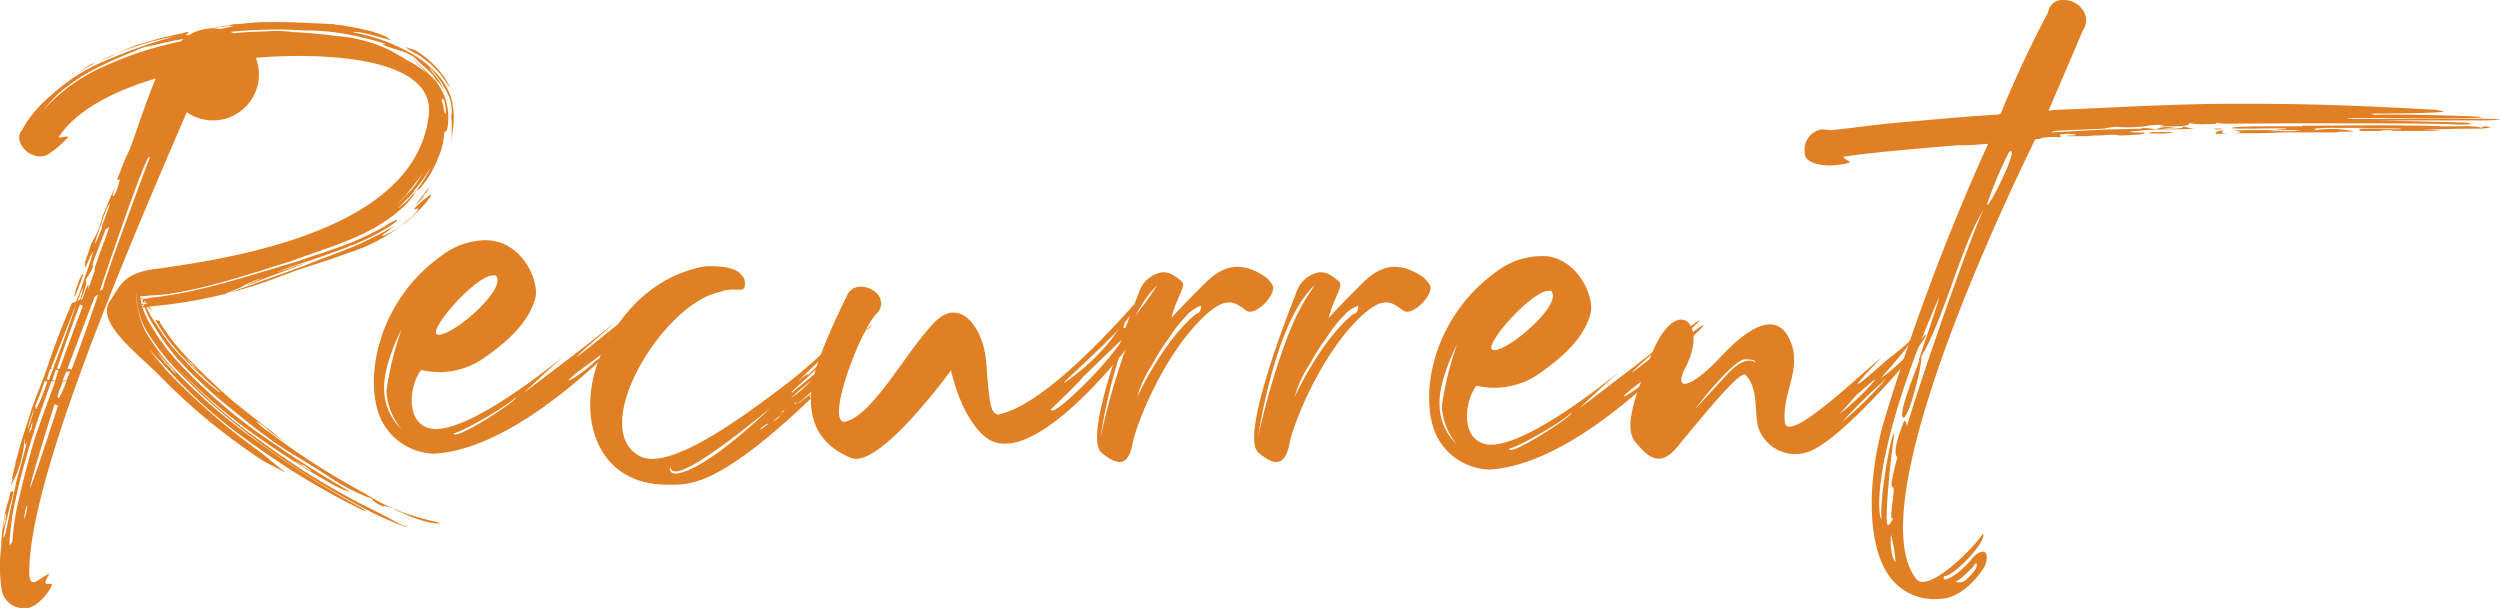 <svg xmlns="http://www.w3.org/2000/svg" viewBox="0 0 263.55 64.09"><defs><style>.cls-1{fill:#e07f23;}</style></defs><title>recurrent</title><g id="Layer_2" data-name="Layer 2"><g id="ART"><path class="cls-1" d="M163,27c3.43.4,5,4.23,4.71,5.91-.56,2.32-2.39,4.39-5.67,6.63a8.23,8.23,0,0,1-6.38,1.12c-1.36,1.67-1.76,6.06,1.43,6.22,3.35.08,9.9-4.71,13.57-7.66-1,.88-2.15,1.91-3.67,3.35-.8.72-.88.8,4.07-3,3.76-2.8,7.83-6.39,2.08-1.36-5.83,5.27,14.05-11.5,2.15-.8,8.39-6.46,2.08-1.12,1.36-.08a36.91,36.91,0,0,1-3.59,2.88c-.24.16-2.56,1.91-1.68,1.51a12.73,12.73,0,0,0,2.64-2c.72-.4,1.43-1,1.51-1-4.87,4.63-12,10.38-18.52,10.78a6.45,6.45,0,0,1-5.59-3.6c-1.91-4.15-.39-12.45,6.31-17.24A7.87,7.87,0,0,1,162.46,27ZM151.76,42.79a5.78,5.78,0,0,0,1.84,4.07,6.7,6.7,0,0,1-1.6-4.07,33.56,33.56,0,0,1,1.6-6.47S151.6,40.08,151.76,42.79Zm5.59-5.91c1.28.48,7.59-4.87,6.15-6.22h-.24C161.42,30.66,156.31,36.48,157.35,36.88Zm1.76,10.38c-.24,1.12,7-3.59,6.54-3.75C164.3,44.79,159.27,47.5,159.11,47.26Z"/><path class="cls-1" d="M177.55,39c-1.12,2.47,1,1.68,3.83-1.36,5.59-6,7-2.55,7.43-1.51,1.11,3-1,5.34-.64,8.46.48,2.23,8.7-5.83,10.14-6.87-5.91,6.15.64.16.88,0A21.87,21.87,0,0,0,202,35.29c-1.68,2.23-.4.64-2.56,3.27a13.91,13.91,0,0,0-1.11,1.28,19.2,19.2,0,0,0,3.11-2.8c.4-.32,1.44-1.75,1.52-1.75.8-.08-8.15,10.53-12,12.21a4.12,4.12,0,0,1-5.59-2.39c-.48-1.68.08-4.08-1.35-5.59-.56-.56-4.55,4.39-7.19,7.58-1.83,2.24-3.11,1.12-4.47-.56s.48-5.82,1.52-8.62c1.12-3,2.39-4.23,3.35-4.23C178.51,33.69,179.23,35.93,177.55,39Zm1,4.31s1.67-1.84,3.59-3.91,2.87-1.2,2.87-1.2.24-.32-1.11-.32C182.58,38.08,178.59,43.11,178.59,43.35Zm15.09.56a28.69,28.69,0,0,0,3.43-3.12c1.84-2-1.2.8-1.36.88C193.92,43.67,195.35,42.07,193.68,43.91Zm.24.88a41.61,41.61,0,0,0,5-4.87A57.91,57.91,0,0,0,193.92,44.79Z"/><path class="cls-1" d="M219.54,3.27c-1.75,4.15-2.87,6.71-3.59,8.39.24,0,.48-.08.8-.08,4.55-.16,12.53-.64,18.28-.64h2.32c6.54,0,12.37.24,19.48.64.63.16,1.11.16.47.24-1.11.08-4.15.16-7.66.16a1.61,1.61,0,0,1,.72.15c.56-.15,11.34.08,11.34.24s-10.62.08-11.66.08c-2,0-2.79,0-2.56.08,1.36.08,21.08-.16,14.85.16H250.44c.08,0,10.22.24,9.74.24h-.24a1.65,1.65,0,0,1,.64.16,17.59,17.59,0,0,1-2.32,0C254.75,13,252,13,243.49,13c-6.62,0-9.26.08-9.5,0s-.32-.08-.32,0-.48.08-1.19.08A5.75,5.75,0,0,1,231,13a.15.15,0,0,0-.24.08c0,.08-.32.24-1.76.24-1.27,0-1.51,0-1.11-.08s.31-.08-.4-.08a5.74,5.74,0,0,0-1.36.16,17,17,0,0,1-2.56.08,5,5,0,0,0-1.75.16c.24,0-2.24.08-5.27.24-.08,0-.24.16-.32.16,1.68-.08,5.51-.32,6.23-.32s3.43-.08,3.35-.08c-.24-.08.48-.08,1,0s.56.08.64,0a2.6,2.6,0,0,1,1.11-.16h1c-.32,0-.56.08-.88.08-.87.08-.79.08.32.08.72,0,1.12-.08,1.12-.16s.16-.08.32,0a6.93,6.93,0,0,0,.8.16c.32,0-1,.08-3,.08a35,35,0,0,0-3.75.24,1.91,1.91,0,0,0,.72.08c1.2,0,1.2.08.16.24h-.08c-.48,0-1.12.08-1.6.08h-.16c-.23,0-.47-.08-.71-.08-.64,0-1.12.08-1.68.08h-.08c-.48,0-.88.08-1.36.08H218c-.16,0-.16-.08.24-.08.87,0,.87-.16-.32-.16-.72,0-.88.08-.72.16s0,.16,0,.16h-1c-.32,0-.64.08-1,.08v.08a4.31,4.31,0,0,1-.64.08c-4.15,8.46-18.44,39-12.53,46.38,1.2,1.44,5.83-3,7-4.79.56.64-3,4.47-4.07,4.47-.4.72,1,.32,2.72-1.59,1-1.36,2.23-1.44,1.59.48-.95,1.59-2.79,3.51-4.87,3.51a5.83,5.83,0,0,1-5.11-2.24c-2.39-3.11-2.55-9.66-.79-16.12a234.57,234.57,0,0,1,11.09-29.62c-1.19.08-1.75.16-3.27.16-5,.4-10.14.88-11.9,1.2-.39.08.8.55.56.63-2.39.64-4.71.16-4.71-.95a2.18,2.18,0,0,1,1.76-2.56c.4,0,.72.08,1,.08,3.91-.4,4.07-.56,9.42-1,2.71-.24,5.43-.48,8.14-.64.08,0,.24-.07.32-.07a113.84,113.84,0,0,1,5-10.7A1.5,1.5,0,0,1,217.47,0h.16C219.06,0,220.66,1.6,219.54,3.27Zm-17,34.33c.16.8-1.52,7.35-2,6.31-.24-.8,1.44-4.95,1.84-6l-.08.08c-.32.64,2.39-7,2.07-6.55-6.94,15.89-6.54,22.92-6,23.32-.32-1.6,1-9.5,1.35-9-.16.24-1.35,10.86-.55,9.51a1.33,1.33,0,0,0,.39-.72c-.55.79.32-3.28,0-3.2s-.08-1.19.48-3.19c-.08,0-.08-.08-.16-.16-.32-.88.88-3.67.88-3.67A.73.73,0,0,1,201,45c2.56-8.39,7.51-22,8.14-22.92C206.85,25.55,205,33.45,202.54,37.6Zm-2.72,21.64a13.43,13.43,0,0,0-.48-2.88C199.19,58.36,199.74,59.24,199.82,59.24Zm1.6-44c-.88.08-1,.08-.64-.08C200.94,15.17,201.26,15.25,201.42,15.25ZM204.21,14c.09,0,.09.08,0,.08a17.19,17.19,0,0,1-3.35.32,28.35,28.35,0,0,1,3.27-.4Zm3.76-1-1.84.16h.08c-.72.08-3.51.32-3.75.32-1.2,0,3.43-.48,5.19-.48Zm.08,46.71s-1.52,1.59-1.92,1.59h0a.88.88,0,0,0,.56.08c.4,0,1-.56,1.6-1.43a.78.78,0,0,0,.08-.56C208.29,59.32,208.05,59.64,208.05,59.64Zm.48-46.71c-.16,0-.16-.08,0-.08Zm3.27,3a44.05,44.05,0,0,0-2.32,5.51c-.08.95,3.28-5.67,2.48-5.59A.28.28,0,0,1,211.8,16Zm4.95-1.68a5.75,5.75,0,0,1-1.44.16v-.08c.08,0,.16-.08.24-.08h1.2Zm7-.24a19.69,19.69,0,0,1-2.23.16H219.7a20,20,0,0,1,2.24-.16c.08,0,.16-.08.24-.08h1.2A1,1,0,0,1,223.77,14.05Zm-2.87-.16c.32,0,.16.08-.4.08s-.88-.08-.64-.08h1Zm7,0h-.48c-.88,0-1,.16-.64.16h.88A6,6,0,0,0,228.8,14c.4,0,.4-.08-.16-.08Zm2.15-.88a1,1,0,0,1-.8,0,1,1,0,0,1,.8,0Zm4.95-.16h-2.47a12.05,12.05,0,0,1,1.35-.08h.48A1.64,1.64,0,0,1,235,12.85Zm-.56-.32h0Zm-1,1c-.08,0,0,.08.32.08h.16c.4,0,.4-.08.16-.08h-.64Zm9.26-.24H239c-2.87,0-3.59.08-3.67.16s.24.08,2.4.08c3.35-.08,4.07,0,2.71.08-1,.08-1,.08.64.08,1.36,0,1.67,0,1.12.08a17.35,17.35,0,0,1-3-.08H237c-1.12,0-1.68.08-1.44.08,1,.08.72.24-.4.24-.88,0-1,0-.88-.16s.16-.16-.32-.08c-.32.08-.48.24-.4.24s.08.08,0,.08c.48,0,1-.08,1.44-.08H238c1,0,1.92-.08,3-.08h5.19a4.51,4.51,0,0,0,.56-.08h1.43c-.16,0-.48-.16-.72-.16a11.51,11.51,0,0,0-3.35,0c-.48,0-.56.08-.24,0s.4-.16,0-.16a22.91,22.91,0,0,1,2.4-.08H248c2.72,0,4.79.08,5,.08s.16.08-.32.08-1.43-.08-2.39-.08c-1.68,0-1.68,0-1.52.16l.08.08h8.3a5.52,5.52,0,0,0-1.11-.08h-.72c-.08,0,2.15-.16,6.07-.16.47,0,.87-.08,1.27-.08-.16,0-.24-.08-.4-.08.08,0,0-.08-.16-.08s-.39,0-.39.08-.16.08-.4,0a9.87,9.87,0,0,0-2-.08h-1.68s-1.67-.08-3.83-.08C251.16,13.17,247.17,13.25,242.69,13.25Zm.16.24h0Zm8.15-1.2c.32,0,.16.08-.4.08s-.88-.08-.64-.08h1Zm1.12,1.36c.31,0,.08.08-.48.08s-.88-.08-.64-.08h1.12Zm6.38-.72c.24,0,.16.08-.24.08h-.16c-.32,0-.4-.08-.32-.08h.72Z"/><path class="cls-1" d="M134.16,30.07a2.8,2.8,0,0,0-.95-1c-2.76-1.79-4.64-.72-6.14.75-1.33,1.31-3.17,3.21-3.59,3.71.58-2.27,1.64-3.41,1.07-3.89-1.18-1-1.66-.94-2.06-.93a3.06,3.06,0,0,0-2.37,2c-.31.8-6.13,15.21-4,17s2.91,1,3.3-1.06c.31-1.68,3-8.8,7.21-13,2.69-2.67,3.59-1.74,4.75-.91C132.29,33.42,134.61,31.06,134.16,30.07Zm-14.85,5A74.82,74.82,0,0,0,116,46.17s1.74-12.25,6-16.08A22.88,22.88,0,0,0,119.31,35.11Zm7.2-2.35c0,.09-.05.26-.46.41-3.5,2.87-6.16,8.74-6.16,8.72a11.84,11.84,0,0,1,1.59-3.45,21.6,21.6,0,0,1,1.76-2.78l.25-.38a13.12,13.12,0,0,1,1.63-2,3.47,3.47,0,0,1,1.45-1C126.63,32.25,126.64,32.51,126.51,32.76Z"/><path class="cls-1" d="M150.74,30.07a2.68,2.68,0,0,0-.94-1c-2.76-1.79-4.65-.72-6.14.75-1.33,1.31-3.17,3.21-3.6,3.71.58-2.27,1.65-3.41,1.07-3.89-1.18-1-1.65-.94-2.06-.93a3.06,3.06,0,0,0-2.36,2c-.31.8-6.13,15.21-4.05,17s2.92,1,3.3-1.06c.31-1.68,3-8.8,7.21-13,2.7-2.67,3.6-1.74,4.75-.91C148.88,33.42,151.19,31.06,150.74,30.07Zm-14.85,5a76.07,76.07,0,0,0-3.27,11.06s1.73-12.25,6-16.08A22.88,22.88,0,0,0,135.89,35.11Zm7.2-2.35c0,.09,0,.26-.46.41-3.49,2.87-6.16,8.74-6.15,8.72a11.57,11.57,0,0,1,1.59-3.45,21.6,21.6,0,0,1,1.76-2.78c.08-.13.16-.26.25-.38a13.15,13.15,0,0,1,1.62-2,3.47,3.47,0,0,1,1.46-1C143.22,32.25,143.22,32.51,143.09,32.76Z"/><path class="cls-1" d="M33.37,2.47c.59,0,1.18.07,1.7.07.22,0,.29.08.44.08a5.11,5.11,0,0,1,1.1.15c.89.14,1.85.36,2.73.58l.15.08a4.67,4.67,0,0,1,1.76.81c-.07,0-.81-.22-2.21-.59s-1.91-.3-1.76-.22a18.87,18.87,0,0,1,6.19,2.28,10,10,0,0,1,2.28,1.77L46,7.7a7.37,7.37,0,0,1,1.55,2.58,8.28,8.28,0,0,1,.22,3.17c-.07.59-.37,2.36-.22,1.4a9.38,9.38,0,0,0,.07-1.4v-.66c-.07-.45-.07-.74,0-.74a4.71,4.71,0,0,0-.22-1.7A8.1,8.1,0,0,0,46.71,9a7.09,7.09,0,0,0-.89-1.25c-.73-.82-.73-.74-.07.07a5.43,5.43,0,0,1,.52.66,9.53,9.53,0,0,1,.88,1.92c0,.07.07.15.07.22a.32.32,0,0,1-.07-.22,3.77,3.77,0,0,0-.59-1.25A2.9,2.9,0,0,0,46,8.44c-.14-.15-.22-.37-.36-.52-.74-.81-1.55-1.4-1.62-1.54a1.76,1.76,0,0,0-.67-.52,3.26,3.26,0,0,0-.73-.37c-1.33-.44-2.81-.88-2.14-.81,1,.07-2.73-.88-4.05-1.1a24.06,24.06,0,0,0-4.06-.37c-.73,0-2.21-.15-4.34-.08a49.83,49.83,0,0,0-8.85,1c-1.69.29-3,.66-3.39.73a4.21,4.21,0,0,0-1.54.52s-1.26.44-3.1,1.32a20.32,20.32,0,0,0-5,3.17A15.46,15.46,0,0,0,5.08,11c-.67.81-.52.66.07,0a18.75,18.75,0,0,1,6.11-4.13c1-.44,1.92-.81,2.73-1.1A40.73,40.73,0,0,1,19.3,4.31a46.87,46.87,0,0,1,8.77-1,13.08,13.08,0,0,1,2.8.07c-.59,0,1.32,0,4.2.37.51.08,1,.08,1.4.15a15.88,15.88,0,0,1,4.64,1.4c.37.22,1.1.59,1.91,1.11a7.23,7.23,0,0,1,.89.51c1.47,1,1.55,1.25.81.52C41.4,4,45.38,8,46,8.59a9.69,9.69,0,0,1,.59,1,4.13,4.13,0,0,1,.37.88,6.23,6.23,0,0,1,.22,2.95c-.07.29-.14.44-.22.44s-.15.15-.15.44a7.69,7.69,0,0,1-.66,2.44,3.86,3.86,0,0,1-.37.81A8.86,8.86,0,0,1,44.13,20c-.07-.08-.22,0-.44.44a7.82,7.82,0,0,1-1.62,1.77C38.68,25.09,34.7,26,30.5,27.6c-1.25.29-9.8,3.39-14.37,3.53-.37,0-.66.08-1,.08H14.8a3.86,3.86,0,0,0,.15.88v.08c0,.07.07.14.07.22a1.19,1.19,0,0,1,.15-.22l-.07-.08h.15V32l.07.07c.07,0,.07-.07.15-.07s-.08-.08-.08-.15V31.8h-.07v-.15a.25.25,0,0,0-.07.15h-.08c0,.07-.07.07-.07.14L15,31.8H15l.07-.15c0-.07-.07-.07-.07-.15h.22c.3,0,.66-.15,1-.15,4.87-.58,9.06-2,14.52-3.61,1-.29,2.13-.73,2.87-.95,1.33-.45,2.36-.81,3.32-1.18a37.07,37.07,0,0,0,3.68-1.77,5.33,5.33,0,0,1,1.18-.66c.15,0,.15.07-.59.59A22.5,22.5,0,0,1,37,25.9c-.14,0-.22.08-.37.15-2.65,1-4.57,1.62-5.74,2-3.25,1.18-.89.37-.15.15.07,0,.07-.08.15-.08,2-.59,1.32-.37.07.08-.44.14-1.1.44-1.77.66-1.55.59-2.58,1-3.46,1.33.22-.08.44-.23.73-.37.89-.37,1.63-.67,1-.44a9.31,9.31,0,0,0-1,.36,5.79,5.79,0,0,0-1,.52.25.25,0,0,0-.15.07c-7.81,3.1,13.41-4.86,1.62-.44L31,28.41c1.25-.44,2.29-.89,2.58-1s1.62-.59,3.47-1.33a10.91,10.91,0,0,0,1.32-.59c2.43-1.11,3.76-2.06,3.17-1.62-1,.74-1.4,1-1.18,1a8.23,8.23,0,0,0,2.14-1.25,1.8,1.8,0,0,1,.44-.37c1.4-1.18,1.18-1.33,1-1.25-.52.14-.3,0,.59-.81.59-.52,1-.81.88-.59s.08.07.15-.08A15.18,15.18,0,0,1,43,23.25a18.8,18.8,0,0,1-5.75,3.24c-.29.07-.59.22-.88.3-1.77.66-3.54,1.18-5.23,1.76-.45.15-1,.37-1.4.52a50.25,50.25,0,0,1-14,3.24c.07.15.22.3.29.44a2.05,2.05,0,0,1-.37-.36h-.22c0,.07.08.07.08.14a8,8,0,0,0,1,1.7,18.52,18.52,0,0,0,2.8,3.61,29.46,29.46,0,0,0,3.53,3.31c.67.45.37.15-.44-.51-.59-.52-1.77-1.55-3-2.87a13.56,13.56,0,0,1-1-1.11,15.15,15.15,0,0,1-1.77-2.51c-.36-.51-.22-.44,0-.36a.78.78,0,0,1,.23.07V34a20.17,20.17,0,0,0,2.72,3.53l.15.15q2.32,2.43,4.86,4.64c1.25,1,2.51,2,3.83,3,.3.22.59.52.89.74a11.84,11.84,0,0,0,1.18.81,15.28,15.28,0,0,1-2.07-1.4l-.07-.08a6.67,6.67,0,0,0-1.4-1,7.44,7.44,0,0,0,1.33,1.1,77.51,77.51,0,0,0,10.24,6.56c.07,0,.15.15.22.15a24,24,0,0,0,2.65,1.4c-.29-.08-.66-.22-1-.3.22.15.07.15-.37-.07s-.73-.44-.73-.52-.23-.22-.74-.37c-.07,0-.07-.07-.15-.07a20.49,20.49,0,0,1-3.9-2.14c-1.85-1.17-3.32-2.06-3.32-2.06A30.94,30.94,0,0,1,28,45.94c-1.25-.88-2.65-2.06-4.2-3.31A52,52,0,0,1,19,38.13a25.21,25.21,0,0,1-2.8-3.83,9.2,9.2,0,0,1-.95-1.91H15a9.29,9.29,0,0,0,1,2.06,20.35,20.35,0,0,0,2.87,3.83,55.59,55.59,0,0,0,9,7.81c1.48,1,2.88,2,4.42,2.95,2.88,1.84,4.58,2.73,4.58,2.8a5.37,5.37,0,0,1-1.41-.59c-.66-.3-1.1-.66.45.29a89.23,89.23,0,0,1-8.26-5.15,55.42,55.42,0,0,1-9.13-7.81c-.45-.52-.74-.89-.74-.89s.22.3.74.89a54.61,54.61,0,0,0,9.06,8A79.55,79.55,0,0,0,38,53.09c1.18.59,2,1,2.36,1.18,1,.52,1.77,1,2.14,1.11s.66.29,0,.07a33.52,33.52,0,0,1-4.64-2.14A84.06,84.06,0,0,1,27.4,46.68a65.58,65.58,0,0,1-9.06-8,23.5,23.5,0,0,1-2.95-3.9,8.36,8.36,0,0,1-1-3.54c0-.15-.07-.88,0,.37a10.51,10.51,0,0,0,.89,3.24,23.36,23.36,0,0,0,1.47,2.21c.22.3.74,1,1.47,1.77a60.52,60.52,0,0,0,9.14,7.88,97.48,97.48,0,0,0,10.39,6.64,3.59,3.59,0,0,1,.89.59s-.37-.15-1-.45a78.32,78.32,0,0,1-10.61-6.41,52.64,52.64,0,0,1-9.21-8,12.75,12.75,0,0,1-.89-1,2.25,2.25,0,0,1-.51-.52c-.08-.07-.22-.22-.74-.81.66.89,1.4,1.77,2.06,2.51A70.61,70.61,0,0,0,27,47.34c1.11.81,1.92,1.55,2.51,2,1.1.89.22.22-1.33-.51-.52-.3-1-.59-1.55-1a63.57,63.57,0,0,1-9.58-8c-2.35-2.43-7.07-5.82-5.45-8.1,1-1.48,1.33-2.8,4.35-3.32,9.43-1.25,27.93-4.35,29.25-16.28,1-8.4-21.44-6.27-23.87-5.09a5.27,5.27,0,0,1-.59,2.36C14,25,2.87,50.51,3.09,60.61c.14,1.54,1,.37,2-.08.36-.22-.52.74-.23,1a1.41,1.41,0,0,0,.59,0c.23.22-1.47,2.73-2.87,2.58A2.34,2.34,0,0,1,.14,61.93a16.57,16.57,0,0,1,0-4.42v-.44c.07-1,.22-1.92.37-2.87A14.3,14.3,0,0,1,1,52.43c0-.15.07-.37.07-.52a.29.29,0,0,1,.15-.07c.22-.15.22-.15.08.59L1,53.53c-.29,1.33-.51,2-.59,2.66s-.07.59.08.29.37-1.77.88-4c.08-.44.22-1,.3-1.47.14-.66.37-1.33.51-1.92.44-1.62.74-2.72.67-2.5-.15.44-.23.37-.23-.08s0-.36-.07.22a11.53,11.53,0,0,1-1,3.69l-.37.74c0-.23.15-.45.15-.67H1.25c0-.07.07-.14.07-.22a3.16,3.16,0,0,1,.15-.66c0-.22.14-.44.14-.66s.22-.82.3-1.18c.37-1.48.88-2.88,1.32-4.28.15-.59.37-1,.52-1.54,1.55-3.69,1.33-4.13,3.83-10,.15-.07.3-.07.44-.14.15-.45.37-.89.52-1.4.37-1.11.74-2.14,1-2.88.14-.59.29-1,.29-1s-.15.15-.37.66c0,.08-.14.23-.14.3-.37.88-.45.88-.3-.07a.28.28,0,0,0,.08-.15v-.08c.22-.51.36-1.1.58-1.62,0-.07.08-.07.08-.14s.29-.45.37-.67a9.69,9.69,0,0,0,.66-1.84v-.07c.15-.44.44-1,.59-1.4-.08.29,0-.08.15-.37s.07-.22.22-.52.29-.59.37-.81.07-.07-.08.3c-.37,1,0,.81.37-.3.22-.73.3-.88.07-.81-.07,0-.14.08-.14,0l.44-1.1c.29-.89.74-1.7,1-2.36,1-2.8,1.77-5.16,2.65-7.22-3.61,1.1-8.1,2.95-10.24,6.19-.08.14,1-.15,1,0A10.82,10.82,0,0,1,5,16.32c-1.84.81-3.83-1.54-2.58-2.72v-.08a12.87,12.87,0,0,1,2.29-2.87A27.38,27.38,0,0,1,7.29,8.51,18.86,18.86,0,0,1,11,6.45,56,56,0,0,1,18.49,3.8,34,34,0,0,0,10.9,6.23,20.46,20.46,0,0,0,7.66,8.07c.51-.37,1.17-.81,1.47-1a2.74,2.74,0,0,1,.66-.37c.08,0,.22-.07.3-.07a3.64,3.64,0,0,1,.81-.37,8.56,8.56,0,0,0,1.32-.59c.08,0,.89-.44,1.92-.81.07,0,.15-.08.22-.08s.3-.14.44-.14c.81-.22,1.48-.44,2.29-.67l2-.44c.22,0,.44-.15.66-.15s.07.15-.07.23c-.37.22.22.07,1.84-.15C20,3.65,28.58,2.1,22.17,3a4.85,4.85,0,1,1-.59.07c.59-.07,1.25-.22,1.92-.29a2.53,2.53,0,0,1,.59-.08,2.55,2.55,0,0,1,.59-.15c.36,0,2.06-.14.95-.07.81-.07,1.55-.15,2.36-.15h1.18C30.5,2.32,32,2.4,33.37,2.47ZM.43,55c-.07.73-.07.81,0,.51,0-.14.15-.44.15-.66s.08-.44.08-.59S.58,54.2.58,54.2.51,54.49.43,55Zm5-14.81c-.88,2.43-1.69,4.71-1.84,5.3-.73,2.29-1.4,4.64-1.91,7A28,28,0,0,0,1,57.14v.37c.07-.14.22-.22.3-.37A26.92,26.92,0,0,1,2,52.58c.37-1.63.89-3.69,1.62-6.19.22-.74,1.18-3.39,2.21-6.19ZM2.64,54c-.14.66-.07.81,0,.51s.15-.37.15-.59.08-.44.08-.59v-.07A1.94,1.94,0,0,0,2.64,54ZM4,42.11a20.33,20.33,0,0,0-1,2.8c-.08.59,0,.22.44-1.18.44-1.91.22-.14.44-.73a18.19,18.19,0,0,0,1.11-2.8h-.3C4.34,41.3,4,42.11,4,42.11Zm-.81,3c-.14.52-.14.67-.07.45s.22-.3.22-.45.07-.29.07-.44v-.15A2.12,2.12,0,0,0,3.23,45.13Zm-.07,6.34c0,.66,3-8.69,3-8.69l-.37-.15S3.16,50.81,3.16,51.47ZM4.93,40c.07,0,.15.07.22.07.15-.37.29-.81.44-1.18H5.3C5.15,39.24,5.08,39.61,4.93,40Zm.44-1.18c.07,0,.15.07.22.07,1-2.65,2.14-5.82,2.43-6.78C8,32.09,6.55,35.85,5.37,38.8Zm.15,1.25c.07,0,.22.07.29.07.15-.37.22-.73.37-1.1-.07,0-.22-.08-.29-.08C5.74,39.31,5.67,39.68,5.52,40.05ZM6,38.87h.29c1.11-3.09,2.22-6,2.44-6.63a1,1,0,0,1-.3-.15C8.25,32.53,7.07,35.7,6,38.87Zm.22,2.43c-.07.22-.29.59,0,.67A11.31,11.31,0,0,0,7,40.2H6.62A9.25,9.25,0,0,1,6.18,41.3Zm.44-1.18H7c.08-.29.3-.66.37-.95H7A8.67,8.67,0,0,0,6.62,40.12Zm.81-.95H7v-.08C7.07,39.09,7.36,39.17,7.43,39.17Zm2.51-7.89s-1.77,4.64-2.87,7.59c.07,0,.29.07.44.07,1.25-3.24,2.8-7.88,2.8-7.88Zm-1.4-1.69L8.39,30c-.44,1.26-.66,1.55-.51,1a7,7,0,0,1,.37-1.18,2.42,2.42,0,0,1,.44-.88l.14-.15A8.26,8.26,0,0,1,8.54,29.59Zm-.15,1.54c-.07.22-.22.37-.22.52s.15-.07.22-.07l.22-.67a5.92,5.92,0,0,1,.15-.66A8.88,8.88,0,0,0,8.39,31.13Zm3.1-7.22a1,1,0,0,1-.37.22,1.17,1.17,0,0,0-.15.37c-.22.59-.88,2.29-1.18,3.1a2.11,2.11,0,0,0-.07.44c.22-.22-.08.44-.44,1s-.3.51-.22.66a4.41,4.41,0,0,1-.3,1.18c-.07.22-.22.51-.29.74.07,0,.14-.15.22-.15v-.08c.44-1.32.66-1.62.59-1.17s-.08.36.22-.37c.14-.52.44-1.18.44-1.4a2.58,2.58,0,0,1,.22-.81c.15-.45.37-1.11.66-1.85.44-1.1.67-1.91.67-1.91Zm-.74-.51A13.71,13.71,0,0,0,10,25.68c0,.15.3-.51.74-1.62v-.22c.44-1.18.81-2.14.81-2.29h-.07A9.84,9.84,0,0,0,10.75,23.4Zm-.22,7.22s.29-.08.29-.22c.08-.81,5-14.08,4.94-13.78l-.07-.08C15.25,16.54,10.53,30.62,10.53,30.62Zm1-8.25a5.72,5.72,0,0,1-.22.66c.07-.22.22-.59.29-.89C11.63,22.22,11.56,22.29,11.56,22.37Zm3.39,9-.07.15H15Zm.07-.07H15v.07Zm-.07.89a.28.28,0,0,0,.15-.08v-.15l-.15.15Zm.22-.74v0Zm.22.44-.07-.07h-.07V32Zm.08-.15h0Zm7.51-1a30.3,30.3,0,0,1-3.61.89c-1.25.07-2.21.22-3.17.36-.22,0-.44.08-.66.08,0-.08-.07-.15-.07-.22.22,0,.51-.08.73-.08.44,0,.89-.14,1.33-.14a16.57,16.57,0,0,1,1.84-.15c1.55-.08,2.29-.66,3.69-.74ZM15.54,32l-.07-.08Zm1,5.08c.15.22.44.59.74,1s.59.59.81.88c0,.08.14.15.14.15.59.59.3.22-.07-.22l-.59-.59c-.59-.74-1.18-1.4-1.18-1.4A.71.71,0,0,1,16.57,37.1Zm3.1.67a6.71,6.71,0,0,0,.73.88c.3.29.74.66,1,1,.82.73,0,0-.73-.81s-1-1.11-1.11-1.18A.24.24,0,0,0,19.67,37.77Zm5.67-7.45c-.15.08.07,0,.37-.14C25.56,30.18,25.41,30.32,25.34,30.32ZM30.13,2.4a23.63,23.63,0,0,1,5.38.51c.15.08-.15.08-.81,0a25.47,25.47,0,0,0-3-.22h-5.9A11.21,11.21,0,0,1,28,2.47c.44,0,1-.07,1.55-.07Zm-1.47.51c-.15,0-.37.08-.59.08h-.82c-.44,0-.88.07-1.17.07s-.3-.07,1.54-.15h.45c.36,0,.59-.07.73-.07C29.25,2.84,29,2.91,28.66,2.91Zm2.43,45.61a4.31,4.31,0,0,0,.59.45,8.92,8.92,0,0,0,.81.51c.66.37.36.15-.37-.37C32,49,31.9,49,31.82,49c-.44-.3-.81-.52-.81-.52ZM43,54.2c2.28.73,3.39.88,3.39.95s-1,.15-3.39-.81c-.44-.22-1-.44-1.55-.73C42,53.75,42.43,54.05,43,54.2Zm.66-34.05a7.4,7.4,0,0,1-.73.81l-1,1a8,8,0,0,0,1.48-1.33,11.86,11.86,0,0,0,2-3A16.31,16.31,0,0,1,43.61,20.15Zm.89-1.76h-.08c-.22.36-.51.66-.88,1.17-.15.23-.44.52-.59.74a4.45,4.45,0,0,1-.52.59c-1.62,1.7.67-.59,1-1a13.9,13.9,0,0,0,1.33-2.06A1,1,0,0,1,44.5,18.39ZM43,5.05l.74.22A14.41,14.41,0,0,1,45,6.15a10.63,10.63,0,0,1,1.26,1.26,7.67,7.67,0,0,1,.81,1.1c.59,1,.59,1-.37-.29a5.46,5.46,0,0,0-.59-.74l-.81-.81L44.42,6c-.29-.22-.66-.37-.88-.52a5.56,5.56,0,0,1-1-.66A1,1,0,0,0,43,5.05Zm1.7,15.55c-.08.07-.08.14-.15.22-1.55,1.91,0-.15-.44.37.07-.15.22-.23.29-.37s.22-.22.3-.37a4.24,4.24,0,0,1,.44-.59h.07A2.75,2.75,0,0,1,44.65,20.6Zm.88-12.53c.59.59.66.66.51.52A3.15,3.15,0,0,0,45.53,8.07Zm1,2.58c0,.15.15.29.15.52.07.44.14.81.22.81s.07-.37,0-.81a1.38,1.38,0,0,0-.15-.59.56.56,0,0,0-.22-.23Z"/><path class="cls-1" d="M51.76,25.36c3.43.4,5,4.23,4.71,5.91-.56,2.31-2.4,4.39-5.67,6.62A8.2,8.2,0,0,1,44.41,39c-1.35,1.68-1.75,6.07,1.44,6.23,3.35.08,9.9-4.71,13.57-7.67-1,.88-2.15,1.92-3.67,3.36-.8.72-.88.79,4.07-3,3.75-2.79,7.83-6.38,2.08-1.35C56.07,41.8,76,25,64.05,35.74c8.38-6.47,2.08-1.12,1.36-.08a40.78,40.78,0,0,1-3.59,2.87c-.24.16-2.56,1.92-1.68,1.52a12.67,12.67,0,0,0,2.63-2c.72-.4,1.44-1,1.52-1-4.87,4.63-12,10.38-18.52,10.78a6.43,6.43,0,0,1-5.59-3.59c-1.91-4.15-.4-12.45,6.31-17.24a7.87,7.87,0,0,1,4.71-1.68ZM40.5,41.17a5.8,5.8,0,0,0,1.84,4.07,6.73,6.73,0,0,1-1.6-4.07,33.36,33.36,0,0,1,1.6-6.47S40.34,38.45,40.5,41.17Zm5.59-5.91c1.28.48,7.58-4.87,6.15-6.23H52C50.16,29,45.05,34.86,46.09,35.26Zm1.76,10.38c-.24,1.11,7-3.6,6.54-3.76C53,43.16,48,45.88,47.85,45.64Z"/><path class="cls-1" d="M74.35,28.07c3-.08,3.75.56,4.15,1.44.24,1.76-.8.56-2.63,1.28-6,1.2-14,14.45-8.38,17.32,3.35,1.68,12.05-5.11,15.56-7.74a56.29,56.29,0,0,0,4.63-4.07c1.44-1.44,2.56-2.56,1.28-1.12-.32.4-.24.4.72-.64.8-.88,1.28-1.28,1.12-1,0,.4.08-.24.79-.48-.31.24-1.83,1.76-3.43,3.28s-3.19,3-3.59,3.43l-.56.56c.16-.16.48-.4.64-.56.48-.4.64-.4.48-.24s0,.08.48-.4.72-.72.56-.64,0-.08.48-.48.63-.56.63-.48.08.08.08-.08.16-.24.24-.24.16,0,.16-.16a6.76,6.76,0,0,1,1.36-1.27c-.32.48-.88.88-1.28,1.43-.08.32,1.52-1.51,1.44-1.27A11.64,11.64,0,0,1,88.16,37c-1.59,1.44-3.67,3.36-4.47,4.08l-.24.24c0,.08.08.08.16,0l.16-.16c.48-.4,1.28-1,2.32-1.92,1.19-1,3.11-3,3.91-3a3.44,3.44,0,0,1,.72-.8,2.16,2.16,0,0,0,.56-.64,1.2,1.2,0,0,0,.47-.32c.25-.32.32-.24.09-.16-3.44,2.55-3.52,5.35-7.35,7.66a8.21,8.21,0,0,0,1.44-1.11c.08-.08,2.55-2.32-.48.48a7,7,0,0,1-.88.79c-.64.56-.88.8.08,0,.08-.08.16-.08.24-.16,1-.79,1.2-1,.72-.55-.24.24-.4.39-.24.31s.24-.15.08,0-.08.24.08.16a.42.42,0,0,0,.24-.31c0-.08.16-.24.64-.56a6.92,6.92,0,0,0,.71-.64c.64-.56-.47.88-.87.88a.17.17,0,0,0-.16.16c-10.46,10.13-13.58,9.66-15.57,9.66-8.06.16-10.14-8.07-6.71-14.69C65.89,32.46,69.24,29,74.35,28.07ZM81.22,43c-3,2.48-10.54,8.54-10.54,6.15C70.12,50.75,73.55,50.35,81.22,43Zm-.32,1.76c.16-.16-.08-.08-.4.16s-.48.4-.24.32c.08-.08.24-.16.32-.24S80.82,44.84,80.9,44.76Zm1.44-1c.55-.56.47-.4-.25.16-.47.4-.71.56-.55.48s.24-.16.39-.24S82.17,43.88,82.34,43.72ZM83,43c.16-.16.08-.08-.24.16s-.48.4-.31.32.15-.16.23-.24S82.89,43.08,83,43Zm.16.32.16-.16c.08-.08.16-.08.08,0l-.08.16Zm2.64-3.43s-1.12.88-1.84,1.52l-.56.55s.24-.16.64-.47c.16-.16.4-.32.56-.48C85.21,40.45,85.77,39.89,85.77,39.89Zm-1.92,2.63a.25.25,0,0,0,.08-.16l-.08.08-.16.16h.16Zm1-1.27a.25.25,0,0,1,.08-.16c.08-.08.16-.08.08,0l-.08.08Zm.8-1a.25.25,0,0,0,.16-.08l.08-.08-.08.16Zm1,.32c.08-.08,0-.08-.08,0a.25.25,0,0,0-.08.16l.08-.08Zm1.51-2.4c-1.35,1.28-1.83,1.76-1.59,1.6A13.47,13.47,0,0,0,88,38.37C87.76,38.53,92.39,34.78,88.08,38.13Zm-1.51,1a11.21,11.21,0,0,0,1.19-1C90.56,35.5,88.4,37.65,86.57,39.17Zm.08-1c-.08,0,0,0,.16-.16s.15-.16.08-.08l-.08.16Zm.08-1c-.08.08,0-.08.23-.32s.32-.31.24-.15l-.24.23C86.89,37,86.81,37.17,86.73,37.17Zm1,2.32c.08-.16,0-.16-.08-.08s.08-.16.24-.32.24-.32.32-.4c-.08.08-.08.32-.16.4-.08.24-.24.48-.32.48ZM89,34.78c0-.08,0,0-.08.08l-.08.08h.08Zm.72-.64c.16-.24.24-.32.4-.32s0,.16-.16.32C89.68,34.46,89.52,34.46,89.68,34.14Zm.08,1.2c0-.08.16-.24.32-.4s.24-.24.24-.16,0,.16.24-.08.24-.32-.08.08a.25.25,0,0,0-.08.16C90,35.34,89.68,35.5,89.76,35.34Zm1.52-.8c.56-.72.39-.56-.24.16-.48.56-.64.72-.64.64s-.08-.08-.32.24-.32.32-.08.16c.08-.08.24-.16.32-.24l-.32.32c-.24.24-.08.16.24-.16A14.3,14.3,0,0,0,91.28,34.54Zm-1,.08-.16.16-.16.16.16-.16Zm.08-1c-.08,0,0-.08.16-.24l.08-.08-.08.16Zm.72.24c0-.08-.08,0-.16.08s-.16.16-.08.16l.16-.08Zm.08.4c-.08,0,0-.08.24-.32s.39-.4.48-.4,0,.16-.25.4A1.2,1.2,0,0,1,91.12,34.3Zm.47-.8c-.08.08,0-.08.16-.24l.17-.16c0,.08-.08.16-.17.24Z"/><path class="cls-1" d="M92.59,32.89C90.89,34.23,87,44.36,89,44.48c2.9-.56,6.21-6.91,9.19-10.14,2.89-3.46,5.53.22,5.78,3.9.34,4.68.51,5.34,1.28,5.46,4.34-.9,10.72-7.58,14.29-11.59,1,.89-8.08,8.58-7.32,8.24a22.91,22.91,0,0,0,4.85-4.45c.17-.23,1.7-2.45,1.45-1.67-.51,1.56,2-2.12,3-3.35,1.11-.89-1.53,4.35-3.14,6.35-4.09,5-10.89,11.81-14.55,8.8-2.63-2.22-3.57-7-3.57-7s-7.57,10.47-10.55,9.24S85,44.7,85.61,40.58c.34-2.34,2.38-6.8,3.66-9.36a1.52,1.52,0,0,1,1.45-1C92.08,30.22,93.52,31.44,92.59,32.89Zm18.2,10.25s-.17,1.11,3.91-3a34.4,34.4,0,0,0,3.91-4.68L114.1,39.8C113.85,40.24,110.79,43.14,110.79,43.14Z"/></g></g></svg>